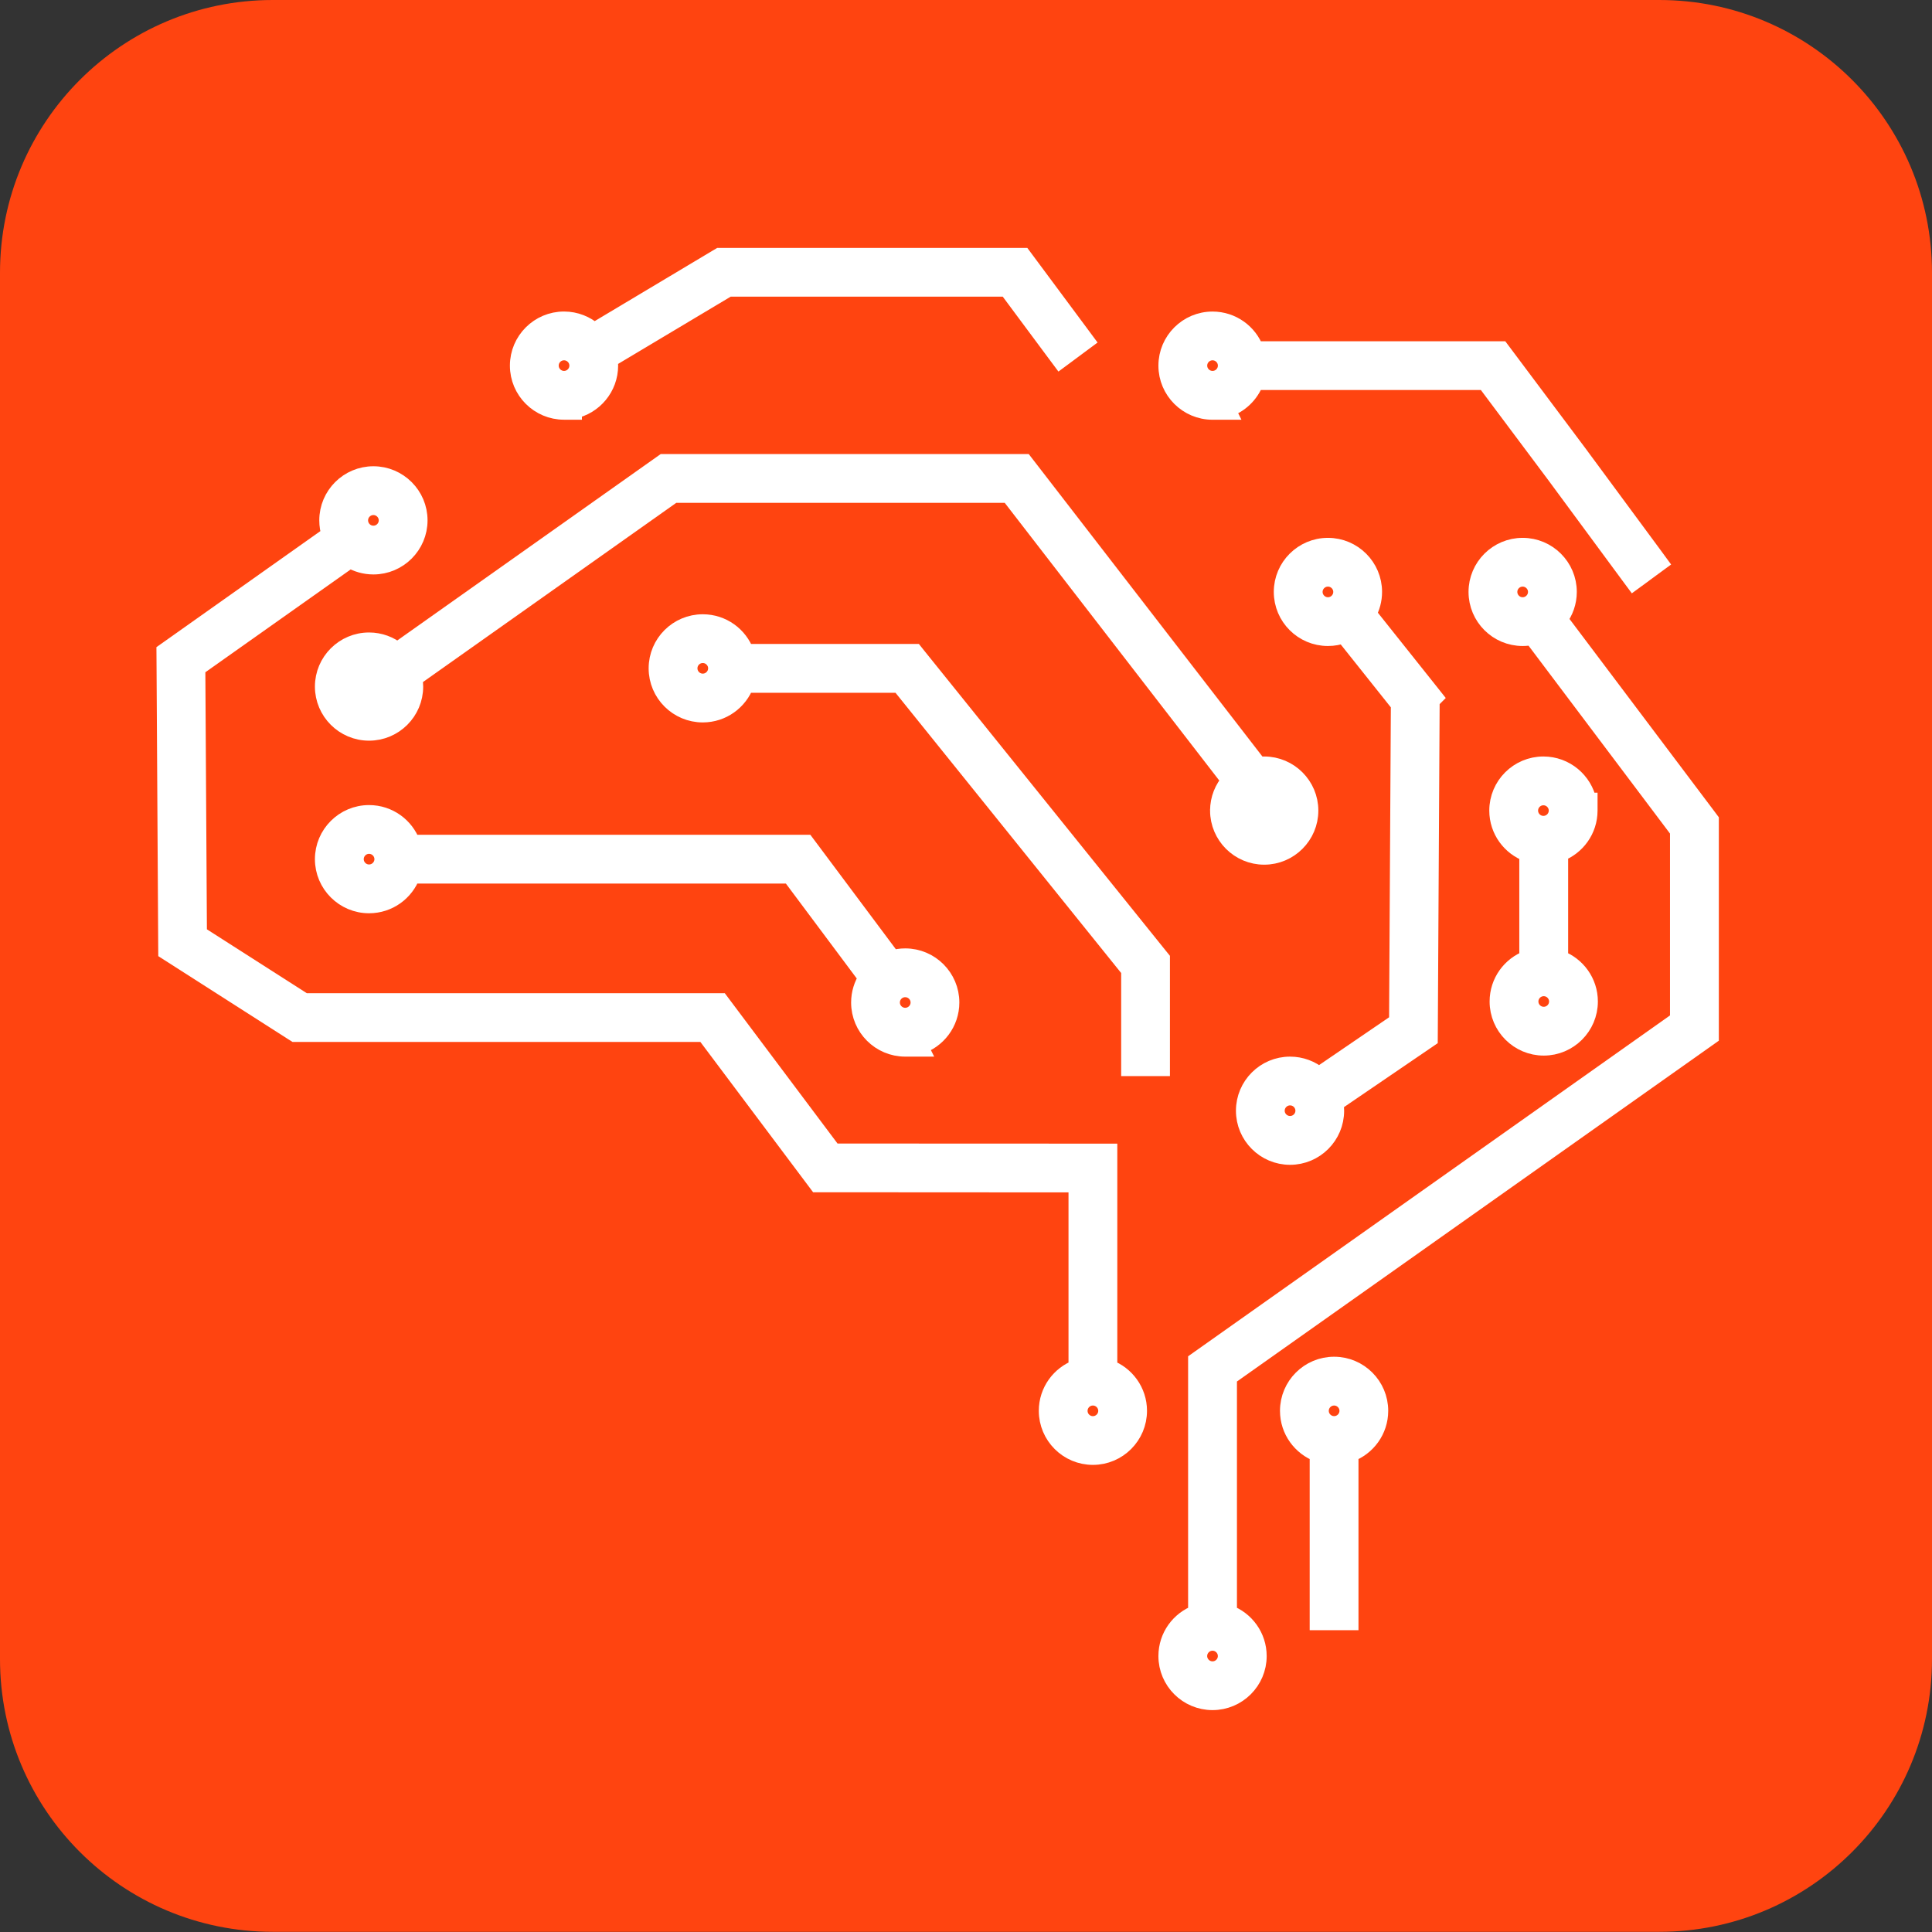 <svg xmlns="http://www.w3.org/2000/svg" width="54" height="54" viewBox="0 0 54 54" fill="none"><rect x="0" y="0" width="54" height="54" fill="#333333" stroke="none"/><path d="M46.377 0H7.623C3.413 0 0 3.413 0 7.622V46.373C0 50.583 3.413 53.995 7.623 53.995H46.377C50.587 53.995 54 50.583 54 46.373V7.622C54 3.413 50.587 0 46.377 0Z" fill="#FF4410"></path><path d="M43.562 17.309C43.724 17.098 43.822 16.833 43.822 16.544C43.822 15.848 43.255 15.283 42.559 15.283C41.862 15.283 41.296 15.849 41.296 16.544C41.296 17.241 41.862 17.806 42.559 17.806C42.653 17.806 42.744 17.796 42.832 17.776L46.927 23.215V28.511L33.564 37.963L33.458 38.038V38.167V45.102C32.974 45.278 32.628 45.742 32.628 46.287C32.628 46.983 33.194 47.548 33.891 47.548C34.587 47.548 35.154 46.983 35.154 46.287C35.154 45.742 34.807 45.278 34.323 45.102V38.484L47.686 29.033L47.792 28.958V28.828V23.01V22.927L47.742 22.86L43.562 17.309ZM42.16 16.544C42.16 16.325 42.339 16.146 42.559 16.146C42.779 16.146 42.958 16.326 42.958 16.544C42.958 16.763 42.779 16.943 42.559 16.943C42.339 16.943 42.16 16.764 42.16 16.544ZM34.289 46.287C34.289 46.506 34.111 46.685 33.89 46.685C33.67 46.685 33.491 46.505 33.491 46.287C33.491 46.068 33.671 45.888 33.89 45.888C34.11 45.888 34.289 46.067 34.289 46.287Z" fill="white" stroke="white" stroke-width="0.5"></path><path d="M19.643 19.942C20.188 19.942 20.652 19.596 20.829 19.113H25.149L31.587 27.108V29.577V29.827H31.837H32.2H32.45V29.577V26.892V26.804L32.395 26.736L25.638 18.343L25.563 18.249H25.443H20.829C20.653 17.765 20.189 17.419 19.643 17.419C18.946 17.419 18.38 17.984 18.38 18.68C18.38 19.376 18.946 19.942 19.643 19.942ZM19.643 19.078C19.422 19.078 19.244 18.898 19.244 18.68C19.244 18.461 19.422 18.282 19.643 18.282C19.863 18.282 20.042 18.461 20.042 18.68C20.042 18.898 19.863 19.078 19.643 19.078Z" fill="white" stroke="white" stroke-width="0.5"></path><path d="M39.989 19.576L40.075 19.49L39.936 19.315L38.219 17.159C38.32 16.977 38.379 16.768 38.379 16.544C38.379 15.848 37.812 15.283 37.116 15.283C36.42 15.283 35.853 15.848 35.853 16.544C35.853 17.241 36.419 17.806 37.116 17.806C37.274 17.806 37.425 17.777 37.564 17.724L39.125 19.684L39.075 28.566L36.864 30.075C36.645 29.893 36.364 29.783 36.057 29.783C35.361 29.783 34.795 30.349 34.795 31.045C34.795 31.741 35.361 32.307 36.057 32.307C36.754 32.307 37.319 31.741 37.319 31.045C37.319 30.969 37.312 30.894 37.299 30.823L39.828 29.098L39.936 29.024L39.937 28.893L39.989 19.576ZM36.717 16.544C36.717 16.326 36.896 16.146 37.117 16.146C37.337 16.146 37.515 16.326 37.515 16.544C37.515 16.763 37.336 16.943 37.117 16.943C36.897 16.943 36.717 16.763 36.717 16.544ZM36.058 31.442C35.837 31.442 35.658 31.263 35.658 31.044C35.658 30.826 35.837 30.646 36.058 30.646C36.278 30.646 36.457 30.826 36.457 31.044C36.457 31.263 36.278 31.442 36.058 31.442Z" fill="white" stroke="white" stroke-width="0.5"></path><path d="M29.486 9.836L29.635 10.036L29.835 9.888L30.127 9.671L30.328 9.522L30.179 9.321L28.663 7.28L28.588 7.179H28.462H20.184H20.115L20.056 7.214L16.604 9.277C16.381 9.079 16.087 8.957 15.765 8.957C15.069 8.957 14.502 9.523 14.502 10.219C14.502 10.916 15.069 11.481 15.765 11.481H16.015V11.456C16.592 11.34 17.027 10.829 17.027 10.219C17.027 10.157 17.023 10.097 17.014 10.037L20.353 8.042H28.153L29.486 9.836ZM15.765 9.821C15.985 9.821 16.164 10 16.164 10.219C16.164 10.438 15.985 10.617 15.765 10.617C15.545 10.617 15.366 10.437 15.366 10.219C15.366 10 15.544 9.821 15.765 9.821Z" fill="white" stroke="white" stroke-width="0.5"></path><path d="M34.395 21.816C34.195 22.038 34.072 22.332 34.072 22.656L34.395 21.816ZM34.395 21.816L28.205 13.804H18.823L11.554 18.947C11.57 19.026 11.578 19.107 11.578 19.19C11.578 19.886 11.012 20.452 10.315 20.452C9.619 20.452 9.052 19.886 9.052 19.19C9.052 18.494 9.619 17.928 10.315 17.928C10.615 17.928 10.889 18.033 11.105 18.207L18.483 12.986L18.548 12.94H18.628H28.507H28.63L28.705 13.037L35.17 21.405C35.224 21.398 35.279 21.394 35.335 21.394C36.031 21.394 36.598 21.96 36.598 22.656C36.598 23.352 36.031 23.918 35.335 23.918C34.639 23.918 34.073 23.352 34.072 22.657L34.395 21.816ZM10.316 19.588C10.096 19.588 9.917 19.409 9.917 19.19C9.917 18.971 10.096 18.792 10.316 18.792C10.536 18.792 10.715 18.972 10.715 19.19C10.715 19.409 10.536 19.588 10.316 19.588ZM35.335 22.257C35.556 22.257 35.735 22.437 35.735 22.655C35.735 22.874 35.556 23.053 35.335 23.053C35.115 23.053 34.936 22.874 34.936 22.655C34.936 22.437 35.115 22.257 35.335 22.257Z" fill="white" stroke="white" stroke-width="0.5"></path><path d="M30.979 32.465V32.215L30.729 32.215L23.284 32.212L20.208 28.11L20.133 28.01H20.008H8.502L5.534 26.112L5.489 18.661L9.783 15.623C9.974 15.739 10.197 15.806 10.437 15.806C11.133 15.806 11.7 15.24 11.7 14.544C11.7 13.848 11.133 13.282 10.437 13.282C9.74 13.282 9.174 13.848 9.174 14.544C9.174 14.685 9.197 14.822 9.24 14.949L4.729 18.142L4.623 18.217L4.624 18.347L4.672 26.451L4.673 26.587L4.787 26.66L8.187 28.834L8.249 28.873H8.322H19.701L22.777 32.974L22.852 33.074L22.977 33.074L30.115 33.078V38.247C29.631 38.424 29.285 38.888 29.285 39.432C29.285 40.128 29.851 40.694 30.547 40.694C31.243 40.694 31.809 40.128 31.809 39.432C31.809 38.888 31.462 38.424 30.979 38.248V32.465ZM10.437 14.146C10.657 14.146 10.836 14.326 10.836 14.544C10.836 14.763 10.657 14.943 10.437 14.943C10.217 14.943 10.038 14.764 10.038 14.544C10.038 14.325 10.217 14.146 10.437 14.146ZM30.547 39.832C30.326 39.832 30.148 39.652 30.148 39.434C30.148 39.215 30.326 39.035 30.547 39.035C30.767 39.035 30.946 39.215 30.946 39.434C30.946 39.652 30.767 39.832 30.547 39.832Z" fill="white" stroke="white" stroke-width="0.5"></path><path d="M37.288 38.171C36.592 38.171 36.026 38.737 36.026 39.433C36.026 39.978 36.373 40.441 36.856 40.618V45.065V45.315H37.106H37.47H37.72V45.065V40.618C38.204 40.441 38.551 39.978 38.551 39.433C38.551 38.737 37.985 38.171 37.289 38.171C37.289 38.171 37.288 38.171 37.288 38.171ZM37.289 39.831C37.069 39.831 36.89 39.652 36.89 39.433C36.89 39.214 37.069 39.035 37.289 39.035C37.509 39.035 37.688 39.214 37.688 39.433C37.688 39.652 37.509 39.831 37.289 39.831Z" fill="white" stroke="white" stroke-width="0.5"></path><path d="M44.402 22.656V22.406H44.377C44.26 21.829 43.749 21.394 43.139 21.394C42.442 21.394 41.876 21.96 41.876 22.656C41.876 23.204 42.227 23.67 42.715 23.844V26.807C42.231 26.983 41.885 27.447 41.885 27.992C41.885 28.688 42.451 29.254 43.148 29.254C43.844 29.254 44.411 28.688 44.411 27.992C44.411 27.447 44.064 26.984 43.58 26.807V23.837C44.059 23.659 44.402 23.197 44.402 22.656ZM42.74 22.656C42.74 22.437 42.919 22.258 43.139 22.258C43.359 22.258 43.538 22.437 43.538 22.656C43.538 22.875 43.359 23.054 43.139 23.054C42.919 23.054 42.74 22.875 42.74 22.656ZM43.547 27.992C43.547 28.211 43.368 28.39 43.148 28.39C42.928 28.39 42.749 28.211 42.749 27.992C42.749 27.773 42.928 27.594 43.148 27.594C43.368 27.594 43.547 27.773 43.547 27.992Z" fill="white" stroke="white" stroke-width="0.5"></path><path d="M25.677 29.225C26.19 29.065 26.564 28.585 26.564 28.02C26.564 27.324 25.998 26.758 25.301 26.758C25.174 26.758 25.052 26.777 24.937 26.812L22.599 23.682L22.524 23.582H22.399H11.501C11.325 23.098 10.861 22.752 10.315 22.752C9.619 22.752 9.052 23.318 9.052 24.014C9.052 24.71 9.619 25.276 10.315 25.276C10.86 25.276 11.325 24.93 11.501 24.446H22.091L24.245 27.331C24.115 27.529 24.039 27.766 24.039 28.021C24.039 28.717 24.605 29.283 25.302 29.283H25.706L25.677 29.225ZM10.315 24.412C10.095 24.412 9.917 24.232 9.917 24.014C9.917 23.795 10.096 23.615 10.315 23.615C10.535 23.615 10.715 23.795 10.715 24.014C10.715 24.232 10.536 24.412 10.315 24.412ZM25.701 28.02C25.701 28.239 25.521 28.418 25.301 28.418C25.081 28.418 24.902 28.239 24.902 28.02C24.902 27.8 25.081 27.622 25.301 27.622C25.521 27.622 25.701 27.801 25.701 28.02Z" fill="white" stroke="white" stroke-width="0.5"></path><path d="M34.295 11.482L34.266 11.424C34.642 11.306 34.942 11.018 35.077 10.651H41.516L43.447 13.232L43.448 13.233L45.515 16.035L45.663 16.235L45.864 16.088L46.157 15.872L46.359 15.724L46.211 15.522L44.142 12.719L44.141 12.717L42.023 9.888L41.948 9.788H41.823H35.077C34.901 9.304 34.436 8.958 33.891 8.958C33.195 8.958 32.628 9.524 32.628 10.22C32.628 10.916 33.195 11.482 33.891 11.482H34.295ZM33.891 9.821C34.111 9.821 34.29 10 34.29 10.219C34.29 10.437 34.111 10.617 33.891 10.617C33.671 10.617 33.492 10.438 33.492 10.219C33.492 10 33.671 9.821 33.891 9.821Z" fill="white" stroke="white" stroke-width="0.5"></path></svg>